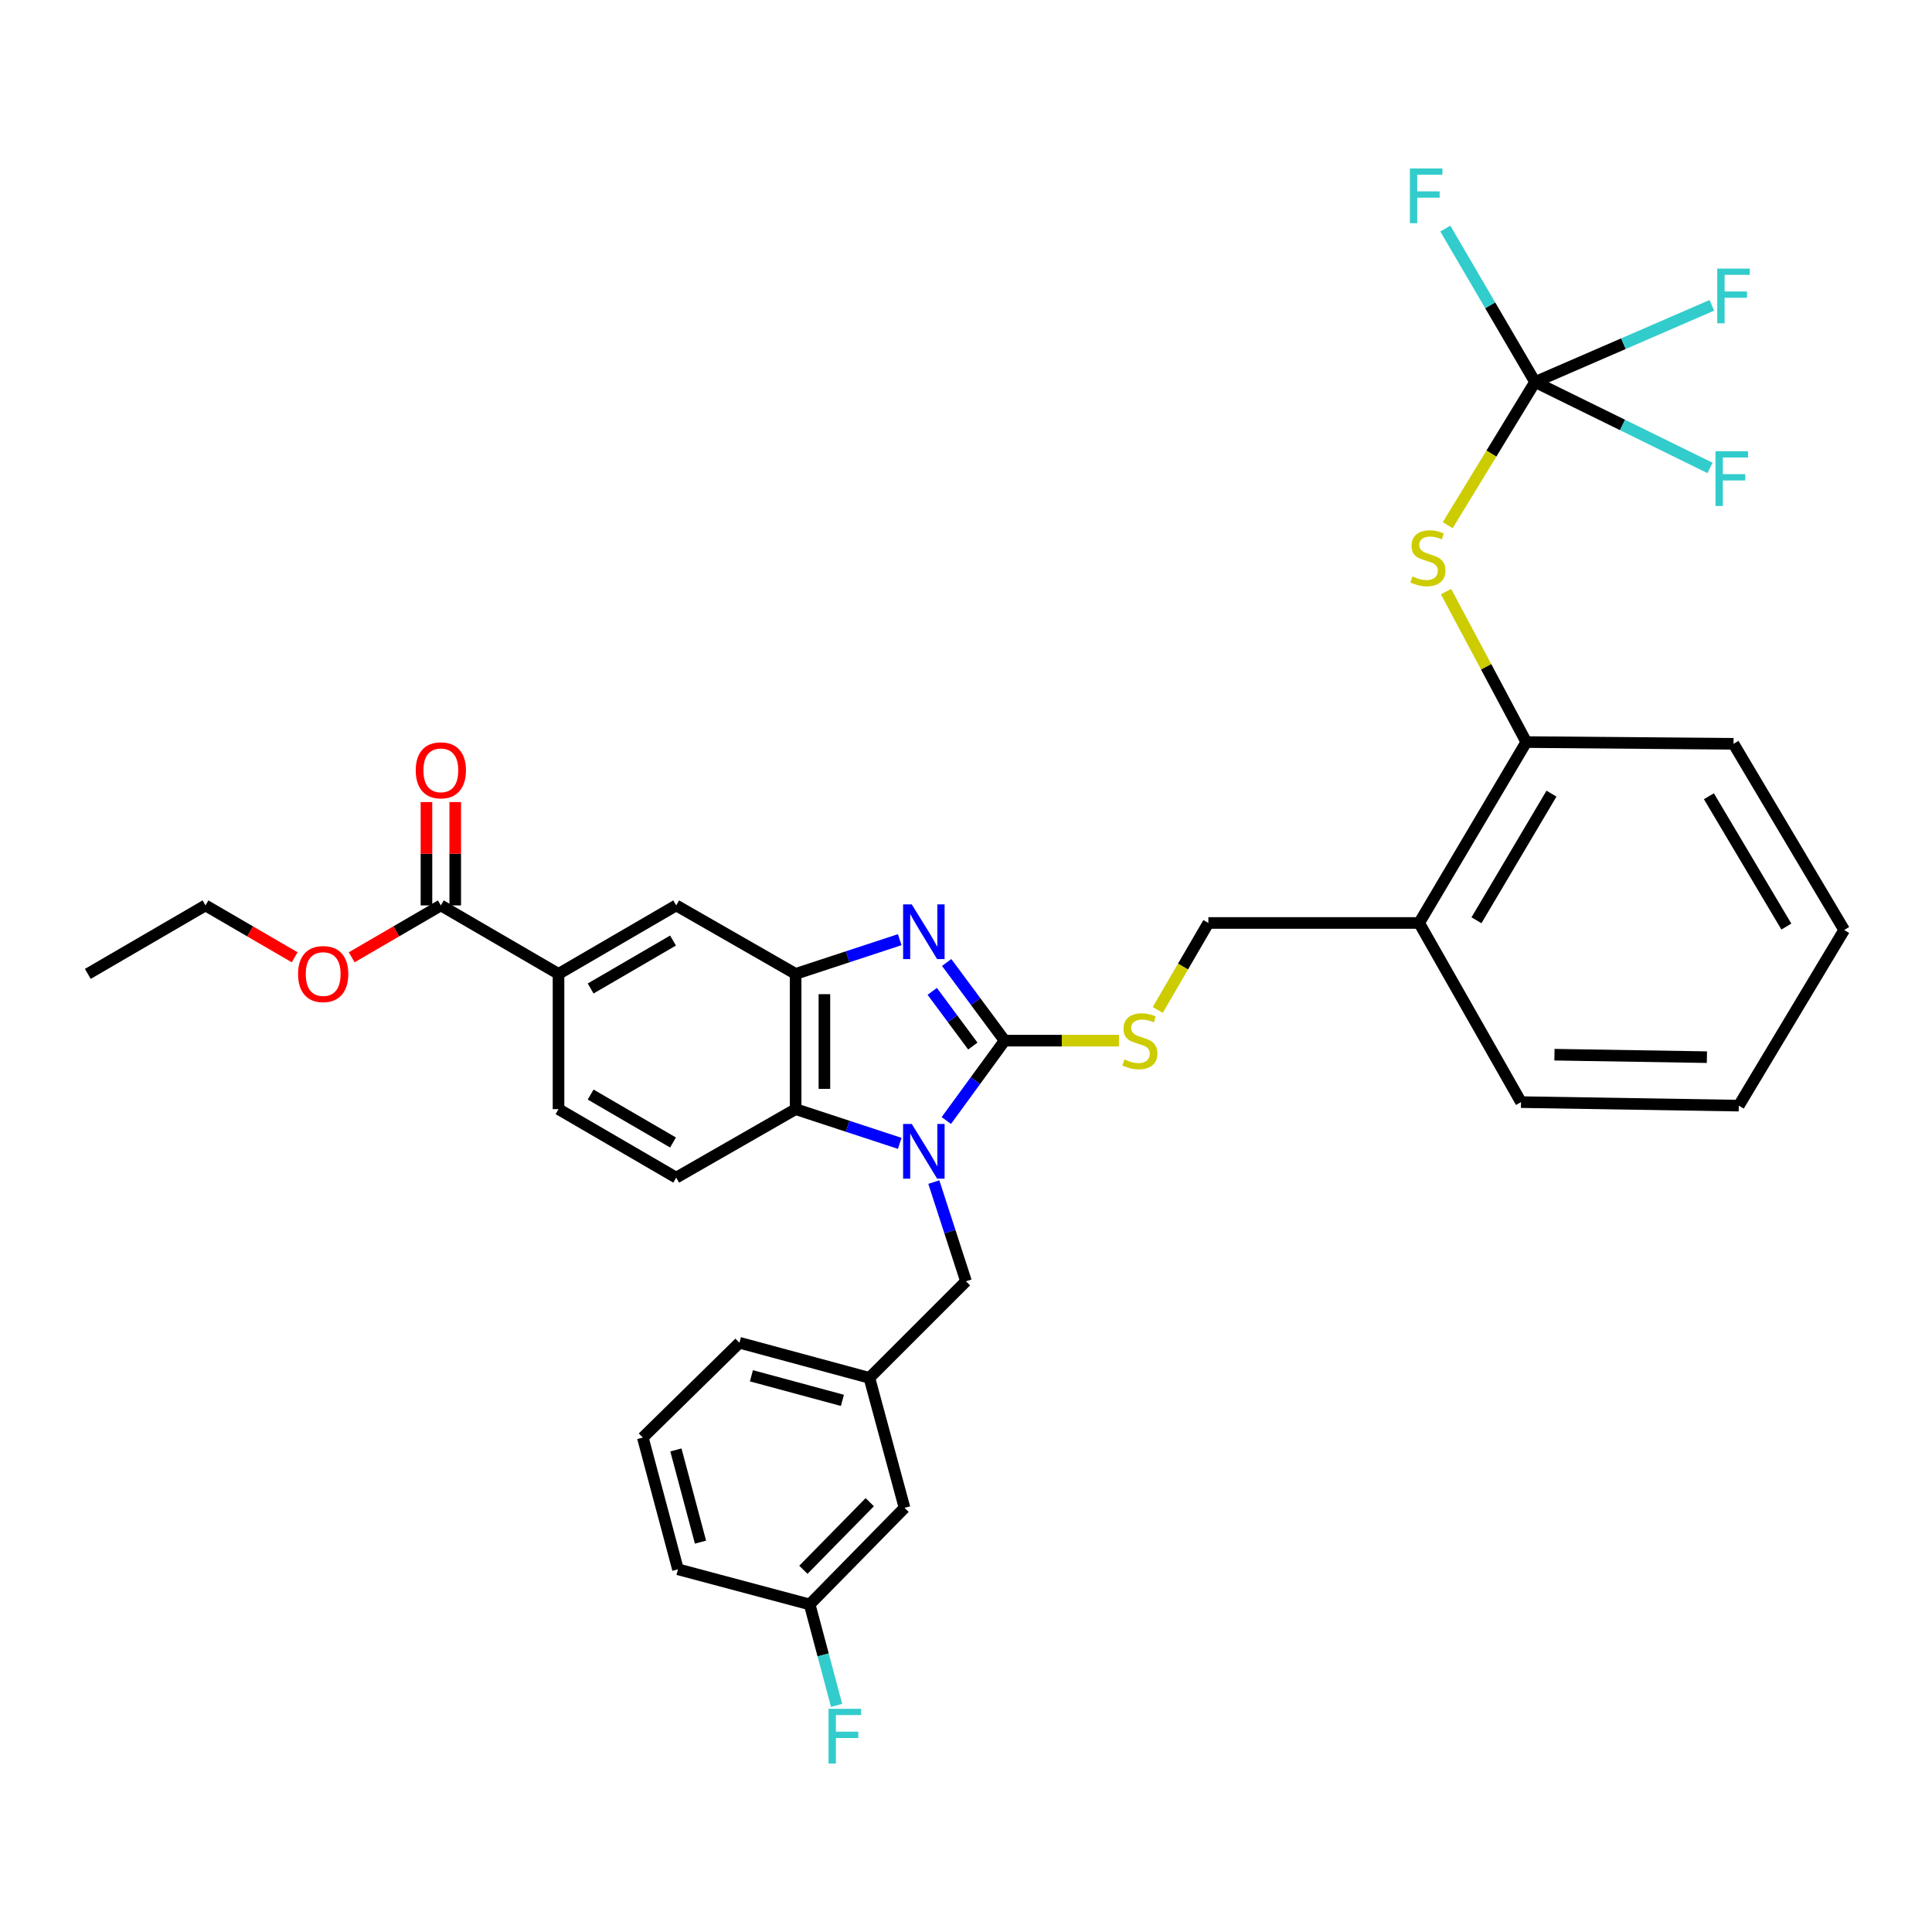 <?xml version='1.0' encoding='iso-8859-1'?>
<svg version='1.1' baseProfile='full'
              xmlns='http://www.w3.org/2000/svg'
                      xmlns:rdkit='http://www.rdkit.org/xml'
                      xmlns:xlink='http://www.w3.org/1999/xlink'
                  xml:space='preserve'
width='1000px' height='1000px' viewBox='0 0 1000 1000'>
<!-- END OF HEADER -->
<rect style='opacity:1.0;fill:#FFFFFF;stroke:none' width='1000' height='1000' x='0' y='0'> </rect>
<path class='bond-0' d='M 411.818,504.087 L 411.818,574.093' style='fill:none;fill-rule:evenodd;stroke:#000000;stroke-width:6px;stroke-linecap:butt;stroke-linejoin:miter;stroke-opacity:1' />
<path class='bond-0' d='M 426.709,514.588 L 426.709,563.592' style='fill:none;fill-rule:evenodd;stroke:#000000;stroke-width:6px;stroke-linecap:butt;stroke-linejoin:miter;stroke-opacity:1' />
<path class='bond-1' d='M 411.818,504.087 L 438.758,495.231' style='fill:none;fill-rule:evenodd;stroke:#000000;stroke-width:6px;stroke-linecap:butt;stroke-linejoin:miter;stroke-opacity:1' />
<path class='bond-1' d='M 438.758,495.231 L 465.698,486.375' style='fill:none;fill-rule:evenodd;stroke:#0000FF;stroke-width:6px;stroke-linecap:butt;stroke-linejoin:miter;stroke-opacity:1' />
<path class='bond-2' d='M 411.818,504.087 L 350.002,468.637' style='fill:none;fill-rule:evenodd;stroke:#000000;stroke-width:6px;stroke-linecap:butt;stroke-linejoin:miter;stroke-opacity:1' />
<path class='bond-3' d='M 411.818,574.093 L 438.758,582.949' style='fill:none;fill-rule:evenodd;stroke:#000000;stroke-width:6px;stroke-linecap:butt;stroke-linejoin:miter;stroke-opacity:1' />
<path class='bond-3' d='M 438.758,582.949 L 465.698,591.805' style='fill:none;fill-rule:evenodd;stroke:#0000FF;stroke-width:6px;stroke-linecap:butt;stroke-linejoin:miter;stroke-opacity:1' />
<path class='bond-4' d='M 411.818,574.093 L 350.002,609.543' style='fill:none;fill-rule:evenodd;stroke:#000000;stroke-width:6px;stroke-linecap:butt;stroke-linejoin:miter;stroke-opacity:1' />
<path class='bond-5' d='M 489.815,579.977 L 504.906,559.306' style='fill:none;fill-rule:evenodd;stroke:#0000FF;stroke-width:6px;stroke-linecap:butt;stroke-linejoin:miter;stroke-opacity:1' />
<path class='bond-5' d='M 504.906,559.306 L 519.996,538.635' style='fill:none;fill-rule:evenodd;stroke:#000000;stroke-width:6px;stroke-linecap:butt;stroke-linejoin:miter;stroke-opacity:1' />
<path class='bond-6' d='M 483.349,611.837 L 491.675,637.512' style='fill:none;fill-rule:evenodd;stroke:#0000FF;stroke-width:6px;stroke-linecap:butt;stroke-linejoin:miter;stroke-opacity:1' />
<path class='bond-6' d='M 491.675,637.512 L 500,663.186' style='fill:none;fill-rule:evenodd;stroke:#000000;stroke-width:6px;stroke-linecap:butt;stroke-linejoin:miter;stroke-opacity:1' />
<path class='bond-7' d='M 519.996,538.635 L 504.993,518.41' style='fill:none;fill-rule:evenodd;stroke:#000000;stroke-width:6px;stroke-linecap:butt;stroke-linejoin:miter;stroke-opacity:1' />
<path class='bond-7' d='M 504.993,518.41 L 489.99,498.185' style='fill:none;fill-rule:evenodd;stroke:#0000FF;stroke-width:6px;stroke-linecap:butt;stroke-linejoin:miter;stroke-opacity:1' />
<path class='bond-7' d='M 503.535,541.44 L 493.033,527.282' style='fill:none;fill-rule:evenodd;stroke:#000000;stroke-width:6px;stroke-linecap:butt;stroke-linejoin:miter;stroke-opacity:1' />
<path class='bond-7' d='M 493.033,527.282 L 482.531,513.125' style='fill:none;fill-rule:evenodd;stroke:#0000FF;stroke-width:6px;stroke-linecap:butt;stroke-linejoin:miter;stroke-opacity:1' />
<path class='bond-8' d='M 519.996,538.635 L 549.584,538.635' style='fill:none;fill-rule:evenodd;stroke:#000000;stroke-width:6px;stroke-linecap:butt;stroke-linejoin:miter;stroke-opacity:1' />
<path class='bond-8' d='M 549.584,538.635 L 579.172,538.635' style='fill:none;fill-rule:evenodd;stroke:#CCCC00;stroke-width:6px;stroke-linecap:butt;stroke-linejoin:miter;stroke-opacity:1' />
<path class='bond-9' d='M 599.246,522.753 L 612.349,500.241' style='fill:none;fill-rule:evenodd;stroke:#CCCC00;stroke-width:6px;stroke-linecap:butt;stroke-linejoin:miter;stroke-opacity:1' />
<path class='bond-9' d='M 612.349,500.241 L 625.452,477.729' style='fill:none;fill-rule:evenodd;stroke:#000000;stroke-width:6px;stroke-linecap:butt;stroke-linejoin:miter;stroke-opacity:1' />
<path class='bond-10' d='M 625.452,477.729 L 734.549,477.729' style='fill:none;fill-rule:evenodd;stroke:#000000;stroke-width:6px;stroke-linecap:butt;stroke-linejoin:miter;stroke-opacity:1' />
<path class='bond-11' d='M 350.002,468.637 L 289.087,504.087' style='fill:none;fill-rule:evenodd;stroke:#000000;stroke-width:6px;stroke-linecap:butt;stroke-linejoin:miter;stroke-opacity:1' />
<path class='bond-11' d='M 348.355,486.825 L 305.715,511.64' style='fill:none;fill-rule:evenodd;stroke:#000000;stroke-width:6px;stroke-linecap:butt;stroke-linejoin:miter;stroke-opacity:1' />
<path class='bond-12' d='M 289.087,504.087 L 289.087,574.093' style='fill:none;fill-rule:evenodd;stroke:#000000;stroke-width:6px;stroke-linecap:butt;stroke-linejoin:miter;stroke-opacity:1' />
<path class='bond-13' d='M 289.087,504.087 L 228.181,468.637' style='fill:none;fill-rule:evenodd;stroke:#000000;stroke-width:6px;stroke-linecap:butt;stroke-linejoin:miter;stroke-opacity:1' />
<path class='bond-14' d='M 289.087,574.093 L 350.002,609.543' style='fill:none;fill-rule:evenodd;stroke:#000000;stroke-width:6px;stroke-linecap:butt;stroke-linejoin:miter;stroke-opacity:1' />
<path class='bond-14' d='M 305.715,566.54 L 348.355,591.355' style='fill:none;fill-rule:evenodd;stroke:#000000;stroke-width:6px;stroke-linecap:butt;stroke-linejoin:miter;stroke-opacity:1' />
<path class='bond-15' d='M 228.181,468.637 L 205.109,482.066' style='fill:none;fill-rule:evenodd;stroke:#000000;stroke-width:6px;stroke-linecap:butt;stroke-linejoin:miter;stroke-opacity:1' />
<path class='bond-15' d='M 205.109,482.066 L 182.037,495.495' style='fill:none;fill-rule:evenodd;stroke:#FF0000;stroke-width:6px;stroke-linecap:butt;stroke-linejoin:miter;stroke-opacity:1' />
<path class='bond-16' d='M 235.627,468.637 L 235.627,441.893' style='fill:none;fill-rule:evenodd;stroke:#000000;stroke-width:6px;stroke-linecap:butt;stroke-linejoin:miter;stroke-opacity:1' />
<path class='bond-16' d='M 235.627,441.893 L 235.627,415.149' style='fill:none;fill-rule:evenodd;stroke:#FF0000;stroke-width:6px;stroke-linecap:butt;stroke-linejoin:miter;stroke-opacity:1' />
<path class='bond-16' d='M 220.735,468.637 L 220.735,441.893' style='fill:none;fill-rule:evenodd;stroke:#000000;stroke-width:6px;stroke-linecap:butt;stroke-linejoin:miter;stroke-opacity:1' />
<path class='bond-16' d='M 220.735,441.893 L 220.735,415.149' style='fill:none;fill-rule:evenodd;stroke:#FF0000;stroke-width:6px;stroke-linecap:butt;stroke-linejoin:miter;stroke-opacity:1' />
<path class='bond-17' d='M 152.513,495.496 L 129.437,482.066' style='fill:none;fill-rule:evenodd;stroke:#FF0000;stroke-width:6px;stroke-linecap:butt;stroke-linejoin:miter;stroke-opacity:1' />
<path class='bond-17' d='M 129.437,482.066 L 106.361,468.637' style='fill:none;fill-rule:evenodd;stroke:#000000;stroke-width:6px;stroke-linecap:butt;stroke-linejoin:miter;stroke-opacity:1' />
<path class='bond-18' d='M 106.361,468.637 L 45.455,504.087' style='fill:none;fill-rule:evenodd;stroke:#000000;stroke-width:6px;stroke-linecap:butt;stroke-linejoin:miter;stroke-opacity:1' />
<path class='bond-19' d='M 794.545,197.728 L 771.937,234.789' style='fill:none;fill-rule:evenodd;stroke:#000000;stroke-width:6px;stroke-linecap:butt;stroke-linejoin:miter;stroke-opacity:1' />
<path class='bond-19' d='M 771.937,234.789 L 749.328,271.85' style='fill:none;fill-rule:evenodd;stroke:#CCCC00;stroke-width:6px;stroke-linecap:butt;stroke-linejoin:miter;stroke-opacity:1' />
<path class='bond-20' d='M 794.545,197.728 L 771.32,158.021' style='fill:none;fill-rule:evenodd;stroke:#000000;stroke-width:6px;stroke-linecap:butt;stroke-linejoin:miter;stroke-opacity:1' />
<path class='bond-20' d='M 771.32,158.021 L 748.095,118.315' style='fill:none;fill-rule:evenodd;stroke:#33CCCC;stroke-width:6px;stroke-linecap:butt;stroke-linejoin:miter;stroke-opacity:1' />
<path class='bond-21' d='M 794.545,197.728 L 839.825,219.965' style='fill:none;fill-rule:evenodd;stroke:#000000;stroke-width:6px;stroke-linecap:butt;stroke-linejoin:miter;stroke-opacity:1' />
<path class='bond-21' d='M 839.825,219.965 L 885.105,242.203' style='fill:none;fill-rule:evenodd;stroke:#33CCCC;stroke-width:6px;stroke-linecap:butt;stroke-linejoin:miter;stroke-opacity:1' />
<path class='bond-22' d='M 794.545,197.728 L 840.298,177.886' style='fill:none;fill-rule:evenodd;stroke:#000000;stroke-width:6px;stroke-linecap:butt;stroke-linejoin:miter;stroke-opacity:1' />
<path class='bond-22' d='M 840.298,177.886 L 886.052,158.043' style='fill:none;fill-rule:evenodd;stroke:#33CCCC;stroke-width:6px;stroke-linecap:butt;stroke-linejoin:miter;stroke-opacity:1' />
<path class='bond-23' d='M 500,663.186 L 449.998,713.18' style='fill:none;fill-rule:evenodd;stroke:#000000;stroke-width:6px;stroke-linecap:butt;stroke-linejoin:miter;stroke-opacity:1' />
<path class='bond-24' d='M 449.998,713.18 L 382.73,695.004' style='fill:none;fill-rule:evenodd;stroke:#000000;stroke-width:6px;stroke-linecap:butt;stroke-linejoin:miter;stroke-opacity:1' />
<path class='bond-24' d='M 436.023,724.829 L 388.936,712.106' style='fill:none;fill-rule:evenodd;stroke:#000000;stroke-width:6px;stroke-linecap:butt;stroke-linejoin:miter;stroke-opacity:1' />
<path class='bond-25' d='M 449.998,713.18 L 468.182,780.456' style='fill:none;fill-rule:evenodd;stroke:#000000;stroke-width:6px;stroke-linecap:butt;stroke-linejoin:miter;stroke-opacity:1' />
<path class='bond-26' d='M 382.73,695.004 L 332.727,744.088' style='fill:none;fill-rule:evenodd;stroke:#000000;stroke-width:6px;stroke-linecap:butt;stroke-linejoin:miter;stroke-opacity:1' />
<path class='bond-27' d='M 332.727,744.088 L 350.912,812.274' style='fill:none;fill-rule:evenodd;stroke:#000000;stroke-width:6px;stroke-linecap:butt;stroke-linejoin:miter;stroke-opacity:1' />
<path class='bond-27' d='M 349.844,750.478 L 362.573,798.209' style='fill:none;fill-rule:evenodd;stroke:#000000;stroke-width:6px;stroke-linecap:butt;stroke-linejoin:miter;stroke-opacity:1' />
<path class='bond-28' d='M 350.912,812.274 L 419.09,830.458' style='fill:none;fill-rule:evenodd;stroke:#000000;stroke-width:6px;stroke-linecap:butt;stroke-linejoin:miter;stroke-opacity:1' />
<path class='bond-29' d='M 419.09,830.458 L 468.182,780.456' style='fill:none;fill-rule:evenodd;stroke:#000000;stroke-width:6px;stroke-linecap:butt;stroke-linejoin:miter;stroke-opacity:1' />
<path class='bond-29' d='M 415.827,812.525 L 450.192,777.524' style='fill:none;fill-rule:evenodd;stroke:#000000;stroke-width:6px;stroke-linecap:butt;stroke-linejoin:miter;stroke-opacity:1' />
<path class='bond-30' d='M 419.09,830.458 L 426.058,856.585' style='fill:none;fill-rule:evenodd;stroke:#000000;stroke-width:6px;stroke-linecap:butt;stroke-linejoin:miter;stroke-opacity:1' />
<path class='bond-30' d='M 426.058,856.585 L 433.027,882.712' style='fill:none;fill-rule:evenodd;stroke:#33CCCC;stroke-width:6px;stroke-linecap:butt;stroke-linejoin:miter;stroke-opacity:1' />
<path class='bond-31' d='M 748.469,306.217 L 769.236,345.156' style='fill:none;fill-rule:evenodd;stroke:#CCCC00;stroke-width:6px;stroke-linecap:butt;stroke-linejoin:miter;stroke-opacity:1' />
<path class='bond-31' d='M 769.236,345.156 L 790.003,384.095' style='fill:none;fill-rule:evenodd;stroke:#000000;stroke-width:6px;stroke-linecap:butt;stroke-linejoin:miter;stroke-opacity:1' />
<path class='bond-32' d='M 790.003,384.095 L 734.549,477.729' style='fill:none;fill-rule:evenodd;stroke:#000000;stroke-width:6px;stroke-linecap:butt;stroke-linejoin:miter;stroke-opacity:1' />
<path class='bond-32' d='M 803.04,410.787 L 764.222,476.331' style='fill:none;fill-rule:evenodd;stroke:#000000;stroke-width:6px;stroke-linecap:butt;stroke-linejoin:miter;stroke-opacity:1' />
<path class='bond-33' d='M 790.003,384.095 L 897.271,384.997' style='fill:none;fill-rule:evenodd;stroke:#000000;stroke-width:6px;stroke-linecap:butt;stroke-linejoin:miter;stroke-opacity:1' />
<path class='bond-34' d='M 734.549,477.729 L 787.273,570.453' style='fill:none;fill-rule:evenodd;stroke:#000000;stroke-width:6px;stroke-linecap:butt;stroke-linejoin:miter;stroke-opacity:1' />
<path class='bond-35' d='M 897.271,384.997 L 954.545,481.361' style='fill:none;fill-rule:evenodd;stroke:#000000;stroke-width:6px;stroke-linecap:butt;stroke-linejoin:miter;stroke-opacity:1' />
<path class='bond-35' d='M 884.527,412.132 L 924.619,479.587' style='fill:none;fill-rule:evenodd;stroke:#000000;stroke-width:6px;stroke-linecap:butt;stroke-linejoin:miter;stroke-opacity:1' />
<path class='bond-36' d='M 787.273,570.453 L 900.001,572.273' style='fill:none;fill-rule:evenodd;stroke:#000000;stroke-width:6px;stroke-linecap:butt;stroke-linejoin:miter;stroke-opacity:1' />
<path class='bond-36' d='M 804.583,545.91 L 883.493,547.184' style='fill:none;fill-rule:evenodd;stroke:#000000;stroke-width:6px;stroke-linecap:butt;stroke-linejoin:miter;stroke-opacity:1' />
<path class='bond-37' d='M 954.545,481.361 L 900.001,572.273' style='fill:none;fill-rule:evenodd;stroke:#000000;stroke-width:6px;stroke-linecap:butt;stroke-linejoin:miter;stroke-opacity:1' />
<path  class='atom-2' d='M 471.924 581.749
L 481.204 596.749
Q 482.124 598.229, 483.604 600.909
Q 485.084 603.589, 485.164 603.749
L 485.164 581.749
L 488.924 581.749
L 488.924 610.069
L 485.044 610.069
L 475.084 593.669
Q 473.924 591.749, 472.684 589.549
Q 471.484 587.349, 471.124 586.669
L 471.124 610.069
L 467.444 610.069
L 467.444 581.749
L 471.924 581.749
' fill='#0000FF'/>
<path  class='atom-4' d='M 471.924 468.111
L 481.204 483.111
Q 482.124 484.591, 483.604 487.271
Q 485.084 489.951, 485.164 490.111
L 485.164 468.111
L 488.924 468.111
L 488.924 496.431
L 485.044 496.431
L 475.084 480.031
Q 473.924 478.111, 472.684 475.911
Q 471.484 473.711, 471.124 473.031
L 471.124 496.431
L 467.444 496.431
L 467.444 468.111
L 471.924 468.111
' fill='#0000FF'/>
<path  class='atom-5' d='M 582.002 548.355
Q 582.322 548.475, 583.642 549.035
Q 584.962 549.595, 586.402 549.955
Q 587.882 550.275, 589.322 550.275
Q 592.002 550.275, 593.562 548.995
Q 595.122 547.675, 595.122 545.395
Q 595.122 543.835, 594.322 542.875
Q 593.562 541.915, 592.362 541.395
Q 591.162 540.875, 589.162 540.275
Q 586.642 539.515, 585.122 538.795
Q 583.642 538.075, 582.562 536.555
Q 581.522 535.035, 581.522 532.475
Q 581.522 528.915, 583.922 526.715
Q 586.362 524.515, 591.162 524.515
Q 594.442 524.515, 598.162 526.075
L 597.242 529.155
Q 593.842 527.755, 591.282 527.755
Q 588.522 527.755, 587.002 528.915
Q 585.482 530.035, 585.522 531.995
Q 585.522 533.515, 586.282 534.435
Q 587.082 535.355, 588.202 535.875
Q 589.362 536.395, 591.282 536.995
Q 593.842 537.795, 595.362 538.595
Q 596.882 539.395, 597.962 541.035
Q 599.082 542.635, 599.082 545.395
Q 599.082 549.315, 596.442 551.435
Q 593.842 553.515, 589.482 553.515
Q 586.962 553.515, 585.042 552.955
Q 583.162 552.435, 580.922 551.515
L 582.002 548.355
' fill='#CCCC00'/>
<path  class='atom-12' d='M 154.275 504.167
Q 154.275 497.367, 157.635 493.567
Q 160.995 489.767, 167.275 489.767
Q 173.555 489.767, 176.915 493.567
Q 180.275 497.367, 180.275 504.167
Q 180.275 511.047, 176.875 514.967
Q 173.475 518.847, 167.275 518.847
Q 161.035 518.847, 157.635 514.967
Q 154.275 511.087, 154.275 504.167
M 167.275 515.647
Q 171.595 515.647, 173.915 512.767
Q 176.275 509.847, 176.275 504.167
Q 176.275 498.607, 173.915 495.807
Q 171.595 492.967, 167.275 492.967
Q 162.955 492.967, 160.595 495.767
Q 158.275 498.567, 158.275 504.167
Q 158.275 509.887, 160.595 512.767
Q 162.955 515.647, 167.275 515.647
' fill='#FF0000'/>
<path  class='atom-13' d='M 215.181 398.719
Q 215.181 391.919, 218.541 388.119
Q 221.901 384.319, 228.181 384.319
Q 234.461 384.319, 237.821 388.119
Q 241.181 391.919, 241.181 398.719
Q 241.181 405.599, 237.781 409.519
Q 234.381 413.399, 228.181 413.399
Q 221.941 413.399, 218.541 409.519
Q 215.181 405.639, 215.181 398.719
M 228.181 410.199
Q 232.501 410.199, 234.821 407.319
Q 237.181 404.399, 237.181 398.719
Q 237.181 393.159, 234.821 390.359
Q 232.501 387.519, 228.181 387.519
Q 223.861 387.519, 221.501 390.319
Q 219.181 393.119, 219.181 398.719
Q 219.181 404.439, 221.501 407.319
Q 223.861 410.199, 228.181 410.199
' fill='#FF0000'/>
<path  class='atom-24' d='M 428.854 884.476
L 445.694 884.476
L 445.694 887.716
L 432.654 887.716
L 432.654 896.316
L 444.254 896.316
L 444.254 899.596
L 432.654 899.596
L 432.654 912.796
L 428.854 912.796
L 428.854 884.476
' fill='#33CCCC'/>
<path  class='atom-25' d='M 731.091 298.352
Q 731.411 298.472, 732.731 299.032
Q 734.051 299.592, 735.491 299.952
Q 736.971 300.272, 738.411 300.272
Q 741.091 300.272, 742.651 298.992
Q 744.211 297.672, 744.211 295.392
Q 744.211 293.832, 743.411 292.872
Q 742.651 291.912, 741.451 291.392
Q 740.251 290.872, 738.251 290.272
Q 735.731 289.512, 734.211 288.792
Q 732.731 288.072, 731.651 286.552
Q 730.611 285.032, 730.611 282.472
Q 730.611 278.912, 733.011 276.712
Q 735.451 274.512, 740.251 274.512
Q 743.531 274.512, 747.251 276.072
L 746.331 279.152
Q 742.931 277.752, 740.371 277.752
Q 737.611 277.752, 736.091 278.912
Q 734.571 280.032, 734.611 281.992
Q 734.611 283.512, 735.371 284.432
Q 736.171 285.352, 737.291 285.872
Q 738.451 286.392, 740.371 286.992
Q 742.931 287.792, 744.451 288.592
Q 745.971 289.392, 747.051 291.032
Q 748.171 292.632, 748.171 295.392
Q 748.171 299.312, 745.531 301.432
Q 742.931 303.512, 738.571 303.512
Q 736.051 303.512, 734.131 302.952
Q 732.251 302.432, 730.011 301.512
L 731.091 298.352
' fill='#CCCC00'/>
<path  class='atom-26' d='M 729.761 87.204
L 746.601 87.204
L 746.601 90.444
L 733.561 90.444
L 733.561 99.044
L 745.161 99.044
L 745.161 102.324
L 733.561 102.324
L 733.561 115.524
L 729.761 115.524
L 729.761 87.204
' fill='#33CCCC'/>
<path  class='atom-27' d='M 887.941 233.57
L 904.781 233.57
L 904.781 236.81
L 891.741 236.81
L 891.741 245.41
L 903.341 245.41
L 903.341 248.69
L 891.741 248.69
L 891.741 261.89
L 887.941 261.89
L 887.941 233.57
' fill='#33CCCC'/>
<path  class='atom-28' d='M 888.851 139.018
L 905.691 139.018
L 905.691 142.258
L 892.651 142.258
L 892.651 150.858
L 904.251 150.858
L 904.251 154.138
L 892.651 154.138
L 892.651 167.338
L 888.851 167.338
L 888.851 139.018
' fill='#33CCCC'/>
</svg>
